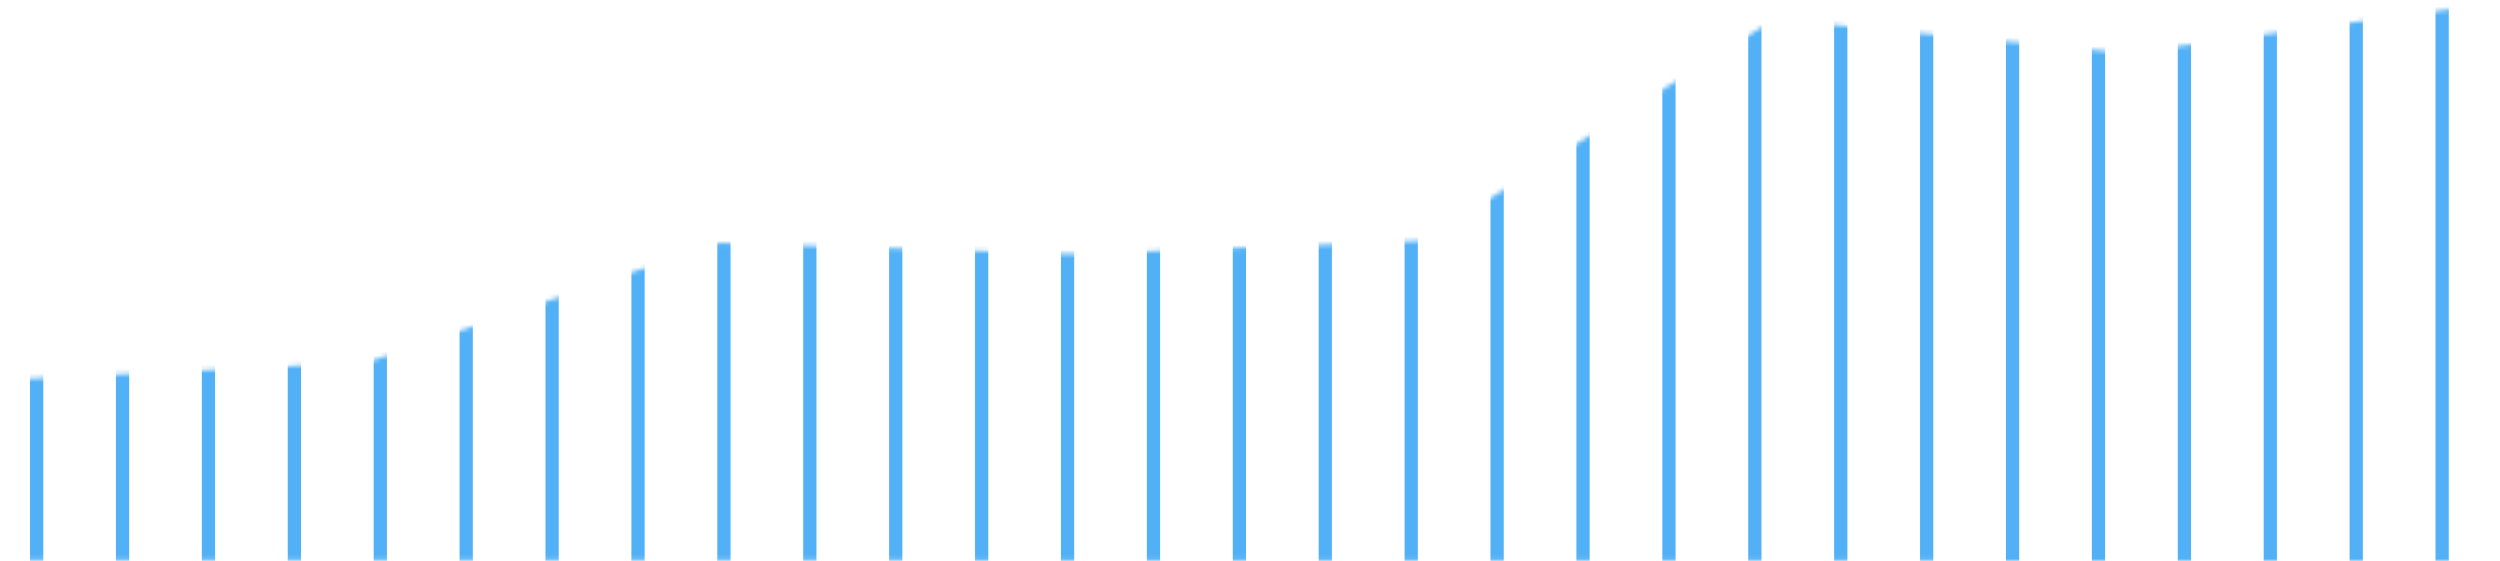 <svg width="566" height="127" viewBox="0 0 566 127" fill="none" xmlns="http://www.w3.org/2000/svg">
<mask id="mask0_74_17044" style="mask-type:alpha" maskUnits="userSpaceOnUse" x="0" y="0" width="566" height="127">
<path d="M83.101 82L0 86V126.835L566 127V0.5L481.601 12L401.601 4.386L322.101 54.5L242.601 57.5L162.601 55L83.101 82Z" fill="#D9D9D9"/>
</mask>
<g mask="url(#mask0_74_17044)">
<rect x="6.797" y="-88" width="3" height="215.696" fill="#52B1F6"/>
<rect x="26.247" y="-88" width="3" height="215.696" fill="#52B1F6"/>
<rect x="45.697" y="-88" width="3" height="215.696" fill="#52B1F6"/>
<rect x="65.147" y="-88" width="3" height="215.696" fill="#52B1F6"/>
<rect x="84.597" y="-88" width="3" height="215.696" fill="#52B1F6"/>
<rect x="104.047" y="-88" width="3" height="215.696" fill="#52B1F6"/>
<rect x="123.497" y="-88" width="3" height="215.696" fill="#52B1F6"/>
<rect x="142.948" y="-88" width="3" height="215.696" fill="#52B1F6"/>
<rect x="162.397" y="-88" width="3" height="215.696" fill="#52B1F6"/>
<rect x="181.847" y="-88" width="3" height="215.696" fill="#52B1F6"/>
<rect x="201.297" y="-88" width="3" height="215.696" fill="#52B1F6"/>
<rect x="220.747" y="-88" width="3" height="215.696" fill="#52B1F6"/>
<rect x="240.197" y="-88" width="3" height="215.696" fill="#52B1F6"/>
<rect x="259.647" y="-88" width="3" height="215.696" fill="#52B1F6"/>
<rect x="279.097" y="-88" width="3" height="215.696" fill="#52B1F6"/>
<rect x="298.547" y="-88" width="3" height="215.696" fill="#52B1F6"/>
<rect x="317.998" y="-88" width="3" height="215.696" fill="#52B1F6"/>
<rect x="337.448" y="-88" width="3" height="215.696" fill="#52B1F6"/>
<rect x="356.897" y="-88" width="3" height="215.696" fill="#52B1F6"/>
<rect x="376.348" y="-88" width="3" height="215.696" fill="#52B1F6"/>
<rect x="395.798" y="-88" width="3" height="215.696" fill="#52B1F6"/>
<rect x="415.248" y="-88" width="3" height="215.696" fill="#52B1F6"/>
<rect x="434.698" y="-88" width="3" height="215.696" fill="#52B1F6"/>
<rect x="454.148" y="-88" width="3" height="215.696" fill="#52B1F6"/>
<rect x="473.598" y="-88" width="3" height="215.696" fill="#52B1F6"/>
<rect x="493.048" y="-88" width="3" height="215.696" fill="#52B1F6"/>
<rect x="512.498" y="-88" width="3" height="215.696" fill="#52B1F6"/>
<rect x="531.948" y="-88" width="3" height="215.696" fill="#52B1F6"/>
<rect x="551.398" y="-88" width="3" height="215.696" fill="#52B1F6"/>
</g>
</svg>
